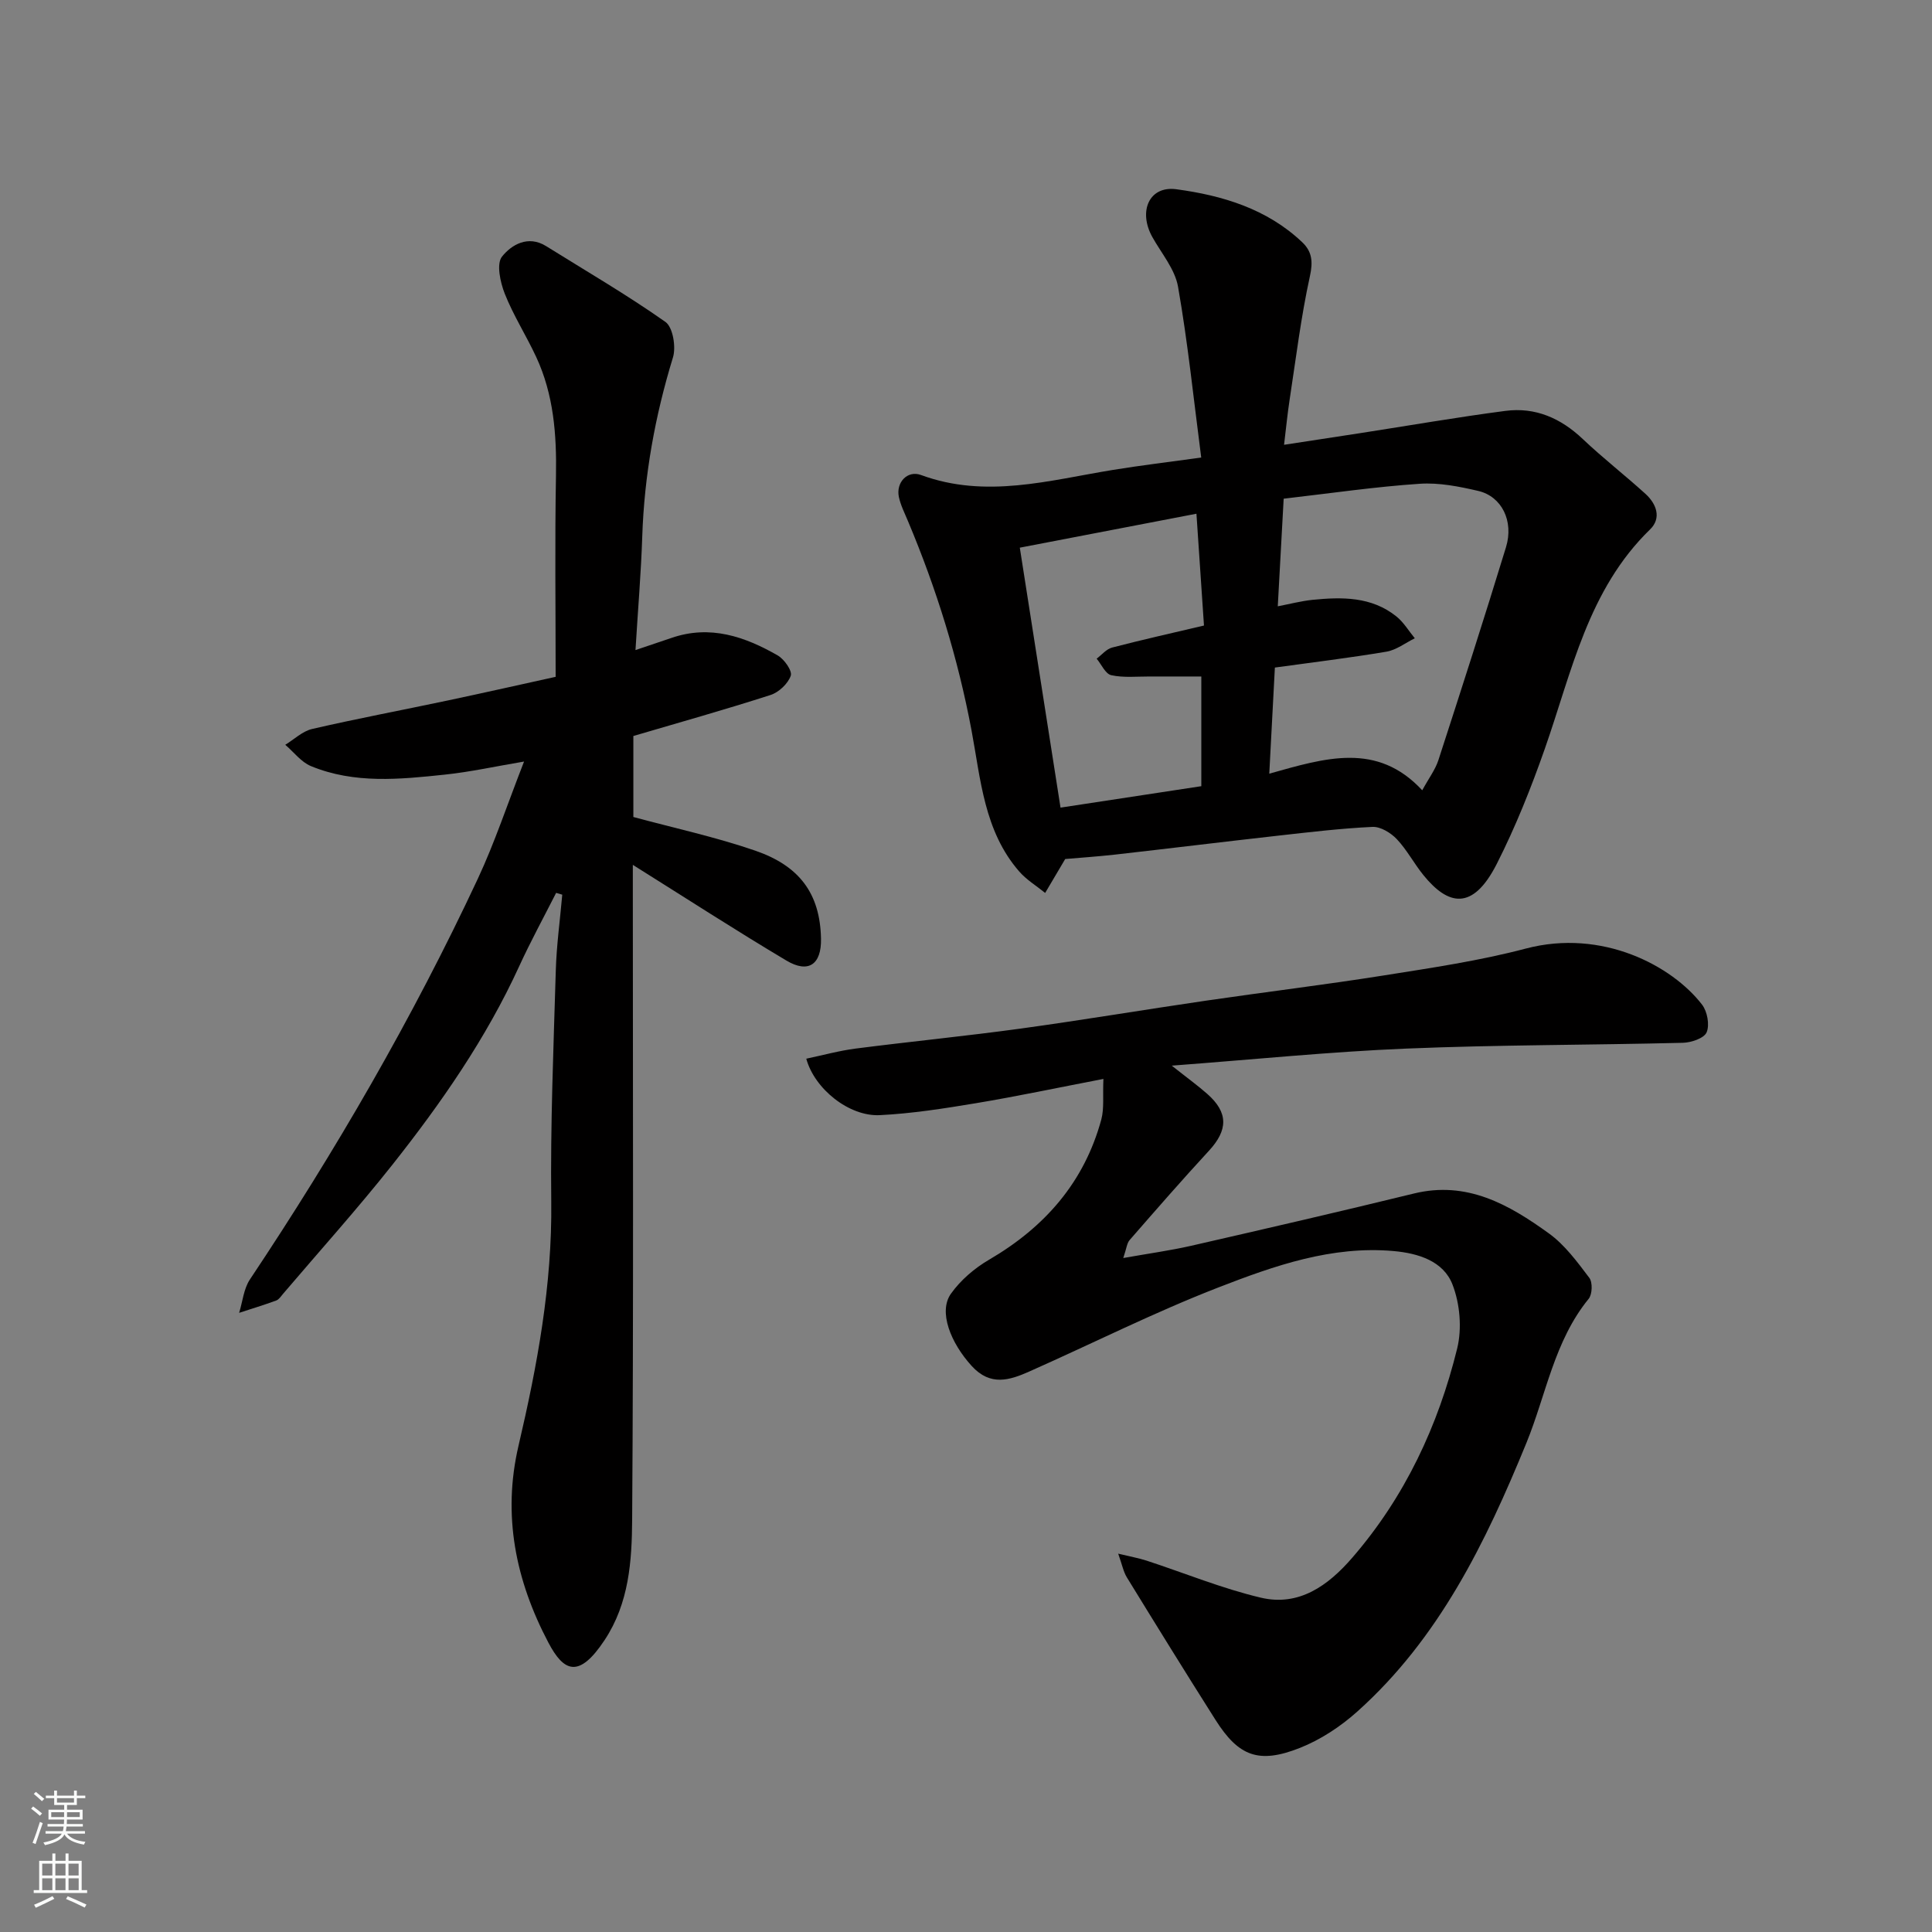 <svg enable-background="new 0 0 400 400" viewBox="0 0 400 400" xmlns="http://www.w3.org/2000/svg"><rect x="0" y="0" width="400" height="400" fill="#808080" stroke="none"/><g fill="#010000"><path d="m115.14 184.86c-2.56 5.05-5.28 10.03-7.64 15.18-6.84 14.94-16.14 28.32-26.27 41.12-7.24 9.14-15.06 17.83-22.63 26.72-.43.51-.85 1.17-1.42 1.38-2.53.93-5.11 1.71-7.67 2.55.72-2.32.94-4.97 2.23-6.91 17.71-26.54 33.67-54.07 47.19-82.97 3.5-7.49 6.1-15.39 9.57-24.26-5.99 1.01-11.13 2.15-16.34 2.7-9.34.99-18.79 1.96-27.79-1.76-2.03-.84-3.55-2.91-5.31-4.41 1.84-1.12 3.56-2.81 5.55-3.27 9.35-2.16 18.78-3.93 28.17-5.92 7.64-1.62 15.26-3.34 22.26-4.88 0-14.19-.18-27.94.07-41.67.15-8.49-.48-16.76-4.09-24.54-2.05-4.42-4.72-8.58-6.51-13.1-.94-2.38-1.77-6.2-.57-7.7 1.94-2.43 5.38-4.51 9.15-2.15 8.27 5.16 16.72 10.07 24.68 15.68 1.55 1.09 2.22 5.18 1.56 7.35-3.72 12.13-5.94 24.43-6.36 37.11-.25 7.55-.89 15.08-1.4 23.48 3.21-1.08 5.35-1.79 7.47-2.52 7.98-2.75 15.17-.28 21.99 3.64 1.35.78 3.04 3.19 2.69 4.19-.58 1.65-2.47 3.44-4.19 3.99-9.4 3.03-18.91 5.7-28.4 8.49v16.77c8.46 2.29 17.02 4.14 25.24 6.97 9.11 3.14 13.42 8.84 13.61 18.22.11 5.36-2.62 7.24-7.15 4.54-10.5-6.25-20.75-12.89-31.81-19.82v5.12c0 43.49.16 86.98-.14 130.47-.06 8.53-.63 17.25-5.71 24.92-5.33 8.05-8.46 6.54-11.63.52-6.79-12.88-9.55-26.37-6.19-40.75 3.89-16.64 6.99-33.32 6.78-50.57-.19-15.93.47-31.86.94-47.79.15-5.26.88-10.5 1.34-15.75-.43-.12-.85-.24-1.27-.37z"/><path d="m228.45 223.38c-9.48 1.82-17.89 3.61-26.36 5.02-6.61 1.1-13.27 2.15-19.94 2.48-6.33.31-13.5-5.4-15.22-11.69 3.45-.72 6.82-1.66 10.26-2.1 11.38-1.46 22.8-2.58 34.17-4.14 12.79-1.76 25.52-3.9 38.3-5.77 12.3-1.8 24.65-3.29 36.93-5.24 9.82-1.56 19.72-3.02 29.31-5.55 15.83-4.17 30.31 3.57 36.5 11.62 1.08 1.41 1.59 4.18.94 5.72-.52 1.23-3.19 2.13-4.93 2.17-19.1.48-38.22.41-57.3 1.2-15.75.65-31.47 2.25-48.51 3.53 3.18 2.52 5.35 4.09 7.35 5.85 4.38 3.86 4.32 7.47.35 11.77-5.59 6.06-11.01 12.28-16.43 18.5-.56.64-.63 1.72-1.31 3.71 5.22-.93 9.68-1.54 14.04-2.53 15.39-3.52 30.77-7.07 46.11-10.82 11.01-2.7 19.72 2.29 27.98 8.26 3.3 2.38 5.86 5.89 8.36 9.19.71.93.62 3.42-.13 4.34-7.15 8.76-8.8 19.83-12.9 29.86-8.43 20.6-18.08 40.45-35.03 55.62-3.45 3.09-7.58 5.81-11.87 7.51-8.51 3.36-12.68 1.74-17.46-5.8-6.2-9.78-12.29-19.63-18.35-29.5-.72-1.17-.98-2.62-1.8-4.92 2.57.62 4.26.92 5.87 1.44 7.89 2.58 15.62 5.77 23.66 7.67 7.9 1.87 13.95-2.51 18.93-8.27 10.9-12.59 17.78-27.31 21.72-43.31 1.02-4.14.58-9.28-.97-13.26-1.88-4.84-7.05-6.46-12.16-6.92-12.82-1.15-24.7 3.03-36.25 7.51-13.31 5.16-26.12 11.62-39.19 17.42-4.09 1.82-8.07 3.1-11.93-1.13-4.4-4.82-6.94-11.27-4.31-14.97 2-2.81 4.88-5.28 7.88-7.03 11.55-6.74 19.73-16.05 23.26-29.06.61-2.32.27-4.89.43-8.38z"/><path d="m220.54 177.85c-1.8 3.05-2.97 5.04-4.15 7.02-1.81-1.47-3.87-2.71-5.38-4.45-7.26-8.33-7.97-19.07-9.86-29.17-2.81-14.98-7.27-29.35-13.16-43.35-.69-1.65-1.52-3.29-1.89-5.01-.63-3.02 1.79-5.57 4.57-4.55 13.44 4.95 26.55 1.1 39.76-1.05 5.76-.94 11.57-1.63 18.27-2.56-1.58-12.12-2.77-23.82-4.8-35.37-.64-3.64-3.44-6.91-5.33-10.3-2.95-5.32-.64-10.63 4.96-9.88 9.54 1.28 18.8 4.05 26.09 10.98 2.02 1.92 2.25 4.01 1.58 7.04-1.85 8.42-2.89 17.03-4.2 25.57-.44 2.87-.72 5.76-1.15 9.32 5.65-.86 10.73-1.64 15.81-2.42 10.01-1.55 19.99-3.29 30.02-4.6 6.19-.81 11.46 1.5 16.02 5.83 4.17 3.95 8.73 7.49 12.99 11.36 2.27 2.07 3.35 5.01.94 7.35-12.86 12.49-16.19 29.43-21.78 45.38-2.85 8.13-6.07 16.2-9.96 23.87-5.02 9.88-10.13 8.55-15.18 2.33-1.95-2.4-3.42-5.24-5.53-7.47-1.24-1.3-3.36-2.6-5.03-2.52-6.54.31-13.06 1.09-19.57 1.82-11.23 1.26-22.45 2.64-33.67 3.91-3.87.43-7.77.69-10.37.92zm45.23-74.6c-.42 7.63-.81 14.91-1.22 22.28 2.45-.47 4.8-1.09 7.19-1.34 6.11-.61 12.22-.69 17.36 3.43 1.51 1.21 2.56 3 3.82 4.53-1.95.95-3.81 2.42-5.86 2.77-7.65 1.29-15.36 2.22-23.11 3.29-.4 7.63-.77 14.58-1.16 21.97 11.62-3.26 22.31-6.63 31.67 3.44 1.37-2.52 2.7-4.26 3.34-6.23 4.76-14.67 9.49-29.35 14-44.1 1.66-5.43-.9-10.52-5.75-11.65-3.95-.92-8.12-1.75-12.12-1.48-9.14.61-18.21 1.94-28.16 3.09zm-46.2 63.96c9.84-1.5 19.58-2.98 29.15-4.44 0-7.85 0-15.11 0-22.71-3.73 0-7.19.01-10.65 0-2.68-.01-5.44.29-8-.27-1.2-.26-2.03-2.23-3.02-3.42 1.06-.79 2.01-1.99 3.2-2.3 6.22-1.62 12.5-3.02 19.02-4.56-.54-7.97-1.04-15.5-1.56-23.15-12.28 2.36-24.43 4.7-36.57 7.03 2.79 17.81 5.54 35.36 8.43 53.82z"/></g><path d="m6.44 374.46.42-.45c.65.47 1.27.95 1.85 1.44l-.45.49c-.65-.56-1.25-1.06-1.82-1.48m.93 7.33-.63-.26c.55-1.36 1.05-2.8 1.52-4.33.19.1.38.19.59.27-.46 1.29-.95 2.73-1.48 4.32m-.38-10.38.44-.42c.43.34 1.01.82 1.74 1.44l-.49.49c-.53-.51-1.09-1.01-1.69-1.51m2.5.35h1.72v-1.04h.59v1.04h3.52v-1.04h.59v1.04h1.75v.53h-1.75v1.42h-2.03v.97h3.22v2.03h-3.24c0 .35-.01.66-.03.93h3.32v.53h-3.37c-.03.27-.08.58-.15.94h3.96v.53h-3.71c.67.92 1.93 1.48 3.79 1.68-.13.24-.23.44-.29.59-2.13-.38-3.48-1.08-4.04-2.12-.43.97-1.77 1.72-4.03 2.23-.09-.19-.2-.37-.33-.55 2.1-.42 3.37-1.03 3.81-1.83h-3.36v-.53h3.58c.08-.29.13-.61.16-.94h-3.33v-.53h3.39c.02-.27.04-.58.04-.93h-3.23v-2.03h3.25v-.97h-2.07v-1.42h-1.73zm1.12 3.44v1h2.65c.01-.3.02-.44.01-.4v-.25-.35zm1.19-2h3.52v-.91h-3.52zm4.71 2h-2.63v.59c0 .15-.01.28-.01.4h2.64z" fill="#fafbfa"/><path d="m13.56 383.74h.63v1.52h2.72v6.07h1.13v.6h-11.06v-.6h1.13v-6.07h2.73v-1.52h.63v1.52h2.1v-1.52zm-2.69 8.83.38.56c-1.24.63-2.53 1.25-3.85 1.85-.1-.21-.21-.42-.34-.63 1.36-.55 2.63-1.15 3.81-1.78m-2.13-4.27h2.1v-2.45h-2.1zm0 3.04h2.1v-2.46h-2.1zm2.72-3.04h2.1v-2.45h-2.1zm0 3.04h2.1v-2.46h-2.1zm6.07 3.6c-1.41-.71-2.7-1.3-3.86-1.78l.35-.56c1.45.62 2.75 1.19 3.88 1.72zm-1.25-9.09h-2.1v2.45h2.1zm-2.09 5.49h2.1v-2.46h-2.1z" fill="#fafbfa"/></svg>